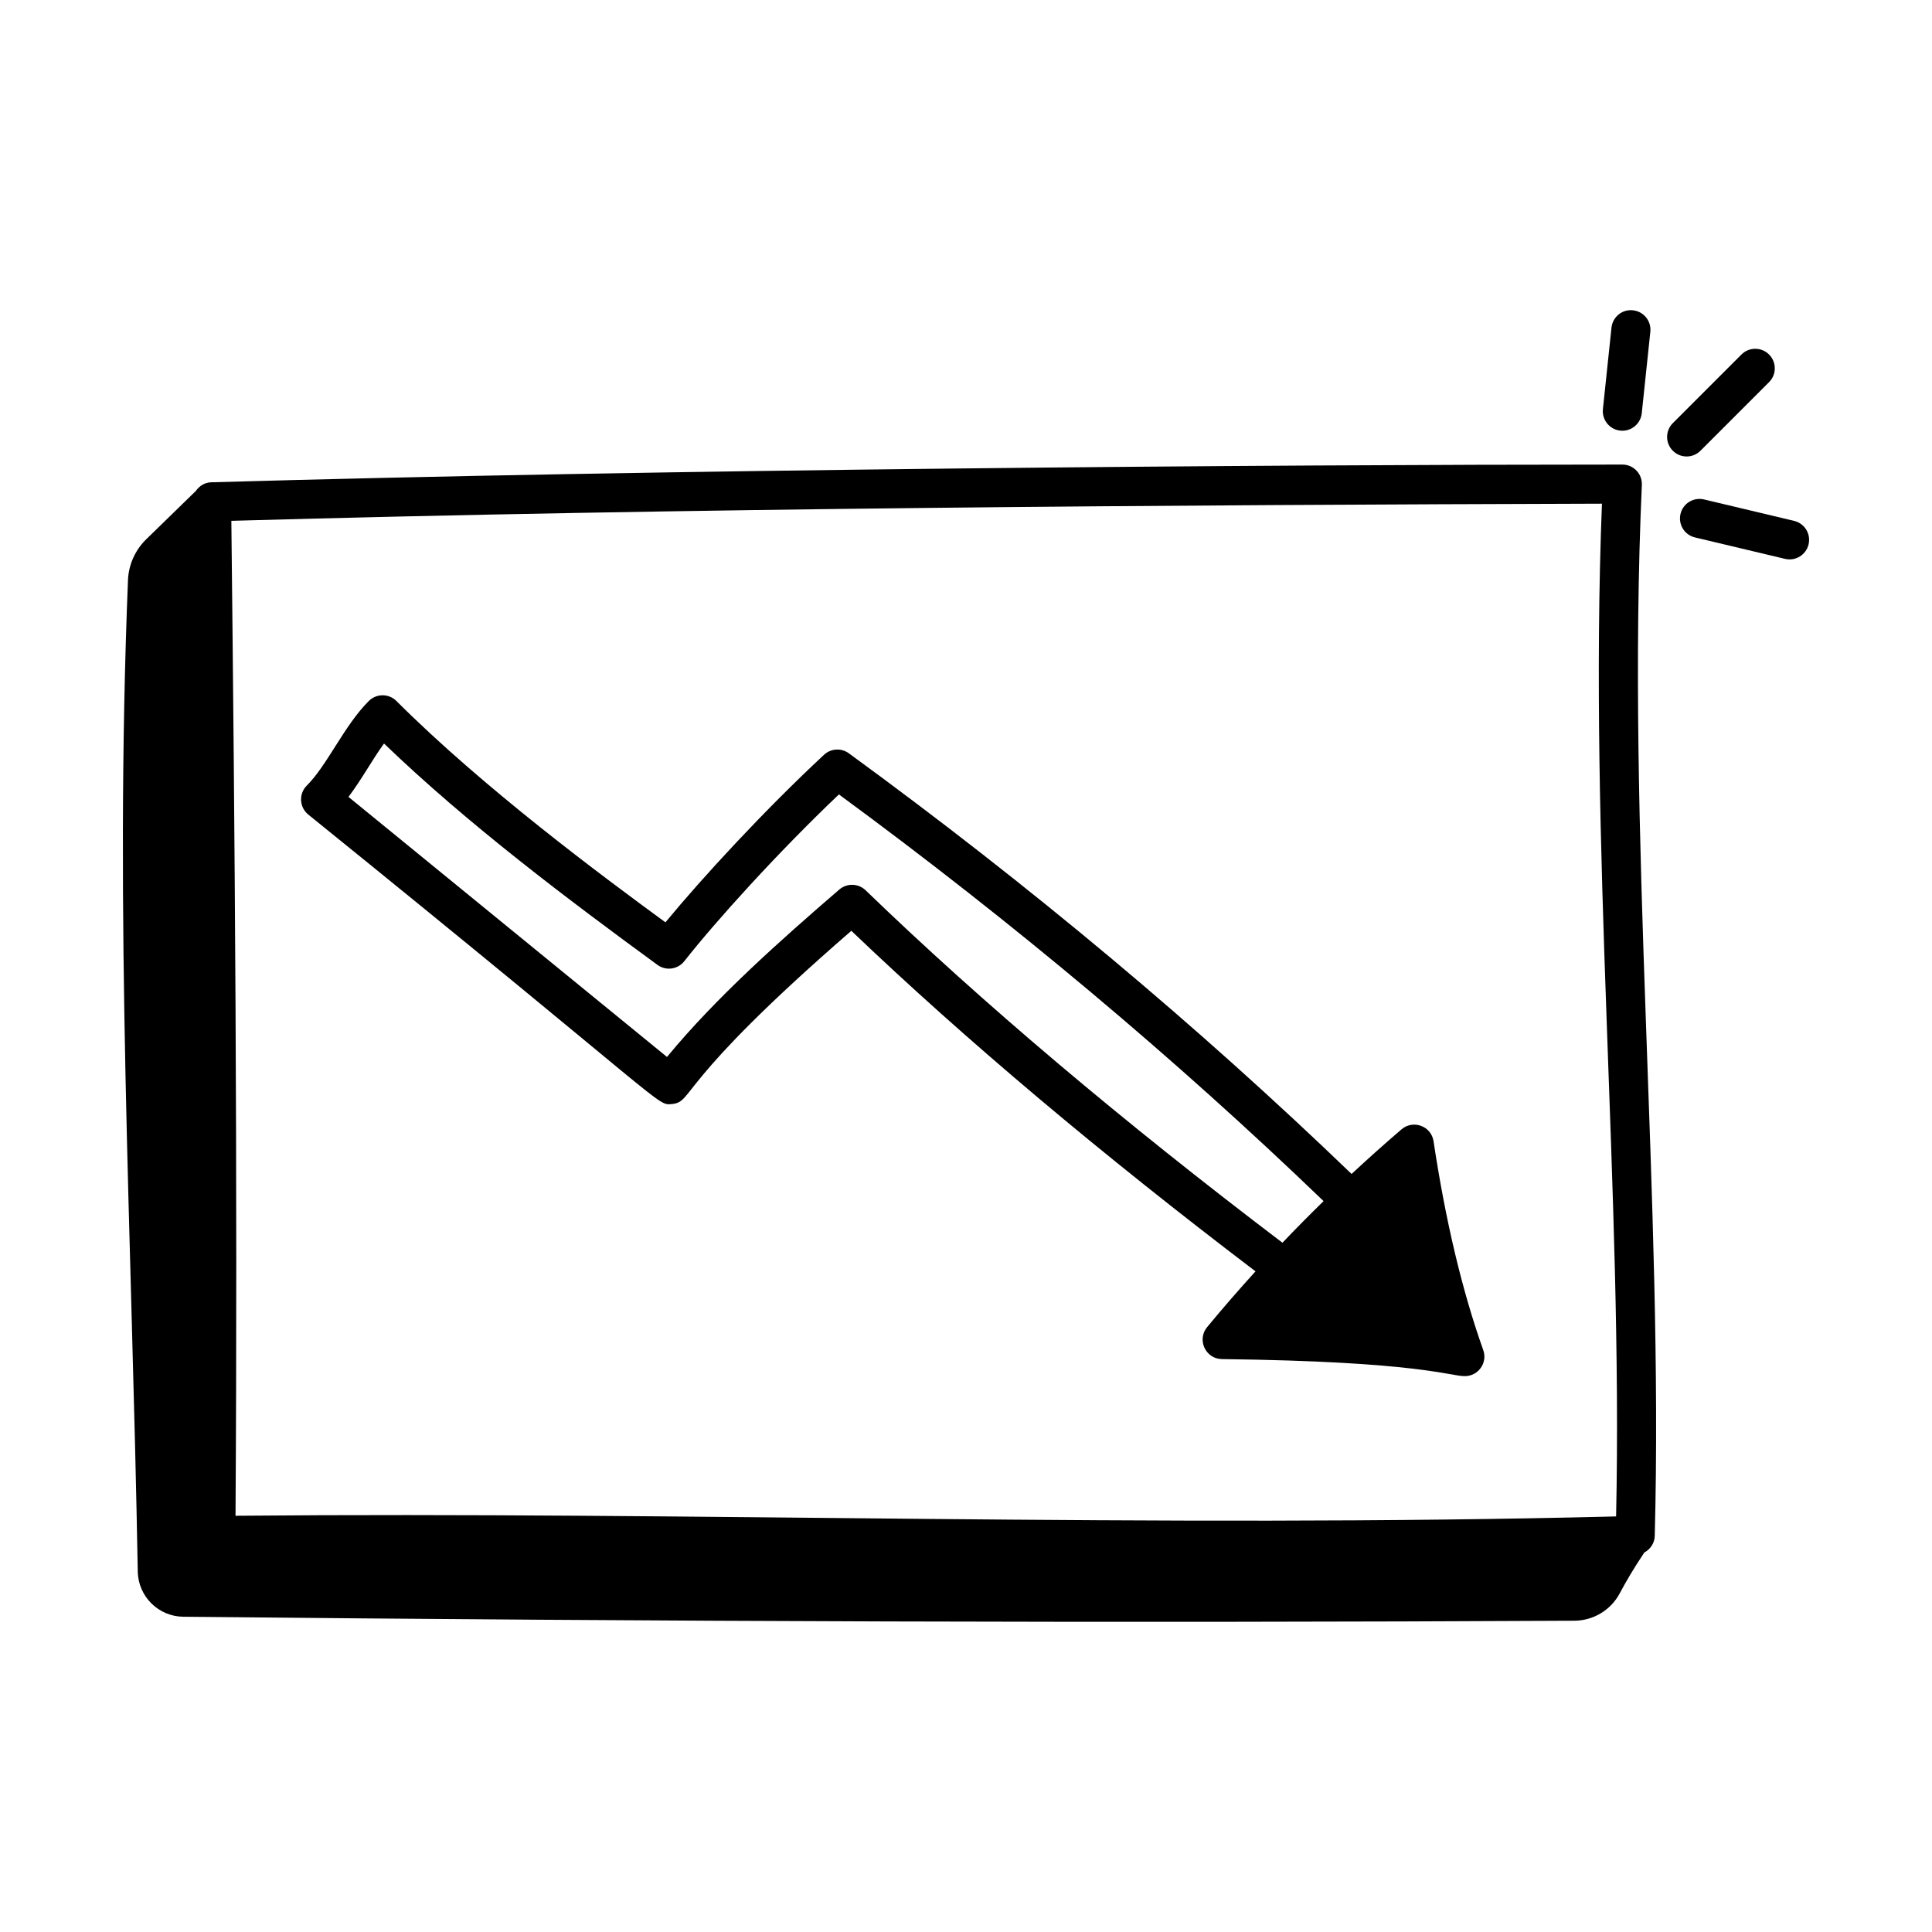 <?xml version="1.0" encoding="UTF-8"?>
<!-- Uploaded to: ICON Repo, www.iconrepo.com, Generator: ICON Repo Mixer Tools -->
<svg fill="#000000" width="800px" height="800px" version="1.1" viewBox="144 144 512 512" xmlns="http://www.w3.org/2000/svg">
 <g>
  <path d="m571.06 230.84-2.273 21.594c-0.316 3.023 2.047 5.715 5.156 5.715 2.613 0 4.859-1.977 5.141-4.637l2.273-21.594c0.297-2.836-1.762-5.387-4.606-5.688-2.844-0.324-5.387 1.758-5.691 4.609z"/>
  <path d="m605.5 237.95-18.184 18.184c-2.023 2.023-2.023 5.297 0 7.32 2.023 2.023 5.297 2.023 7.32 0l18.184-18.184c2.023-2.023 2.023-5.297 0-7.32-2.019-2.023-5.297-2.023-7.32 0z"/>
  <path d="m623.29 288.27c0.664-2.785-1.055-5.574-3.836-6.234l-23.867-5.68c-2.805-0.648-5.57 1.051-6.234 3.836-0.664 2.785 1.055 5.574 3.836 6.234l23.867 5.68c2.836 0.66 5.582-1.098 6.234-3.836z"/>
  <path d="m322.14 436.58c5.816-0.676 0.645-5.297 47.473-45.91 30.285 28.93 66.305 59.246 107.11 90.25-4.387 4.836-8.676 9.758-12.824 14.781-2.762 3.34-0.426 8.414 3.926 8.473 52.141 0.633 60.262 4.516 64.375 4.516 3.559 0 6.082-3.535 4.875-6.914-5.57-15.621-10-34.238-13.168-55.328-0.609-4.066-5.449-5.777-8.48-3.168-4.492 3.84-8.906 7.797-13.246 11.832-40.441-38.945-85.191-76.438-133.23-111.48-2-1.457-4.75-1.309-6.574 0.391-15.77 14.672-32.215 32.504-42.027 44.406-16.949-12.406-48.211-35.594-71.293-58.656-2.019-2.023-5.293-2.016-7.312-0.008-6.543 6.516-10.961 16.953-16.438 22.418-2.152 2.141-2.019 5.707 0.379 7.676 96.934 78.367 92.168 77.09 96.449 76.719zm-76.375-95.543c22.094 21.285 48.895 41.434 72.465 58.664 2.25 1.652 5.398 1.215 7.129-0.984 8.336-10.609 24.727-28.746 40.965-44.188 46.242 33.961 89.379 70.188 128.44 107.78-3.699 3.613-7.332 7.281-10.898 11.027-42.395-32.16-79.562-63.551-110.47-93.402-1.914-1.844-4.93-1.949-6.977-0.195-15.383 13.266-32.652 28.562-45.656 44.367l-84.414-68.922c3.547-4.688 6.242-9.773 9.422-14.148z"/>
  <path d="m192.55 572.45c128.48 1.293 246.98 1.688 368.66 1.059 4.992-0.023 9.617-2.769 11.984-7.168 1.914-3.559 3.527-6.316 6.566-10.91 1.586-0.852 2.715-2.461 2.762-4.379 2.348-87.887-7.586-186.6-3.414-278.53 0.141-2.93-2.207-5.41-5.168-5.41-94.672 0-255.31 1.266-374 4.703-1.707 0.051-3.125 0.973-4.031 2.281l-13.168 12.828c-2.922 2.848-4.66 6.738-4.824 10.812-3.621 89.406 1.012 173.48 2.594 262.75 0.113 6.57 5.473 11.898 12.043 11.965zm375.98-294.97c-3.555 90.66 5.57 183.15 3.754 268.39-122.36 3.086-244.68-1.285-365.87-0.176 0.59-89.438-0.207-183.01-1.102-263.67 119.93-3.391 250.39-4.211 363.21-4.543z"/>
 </g>
</svg>